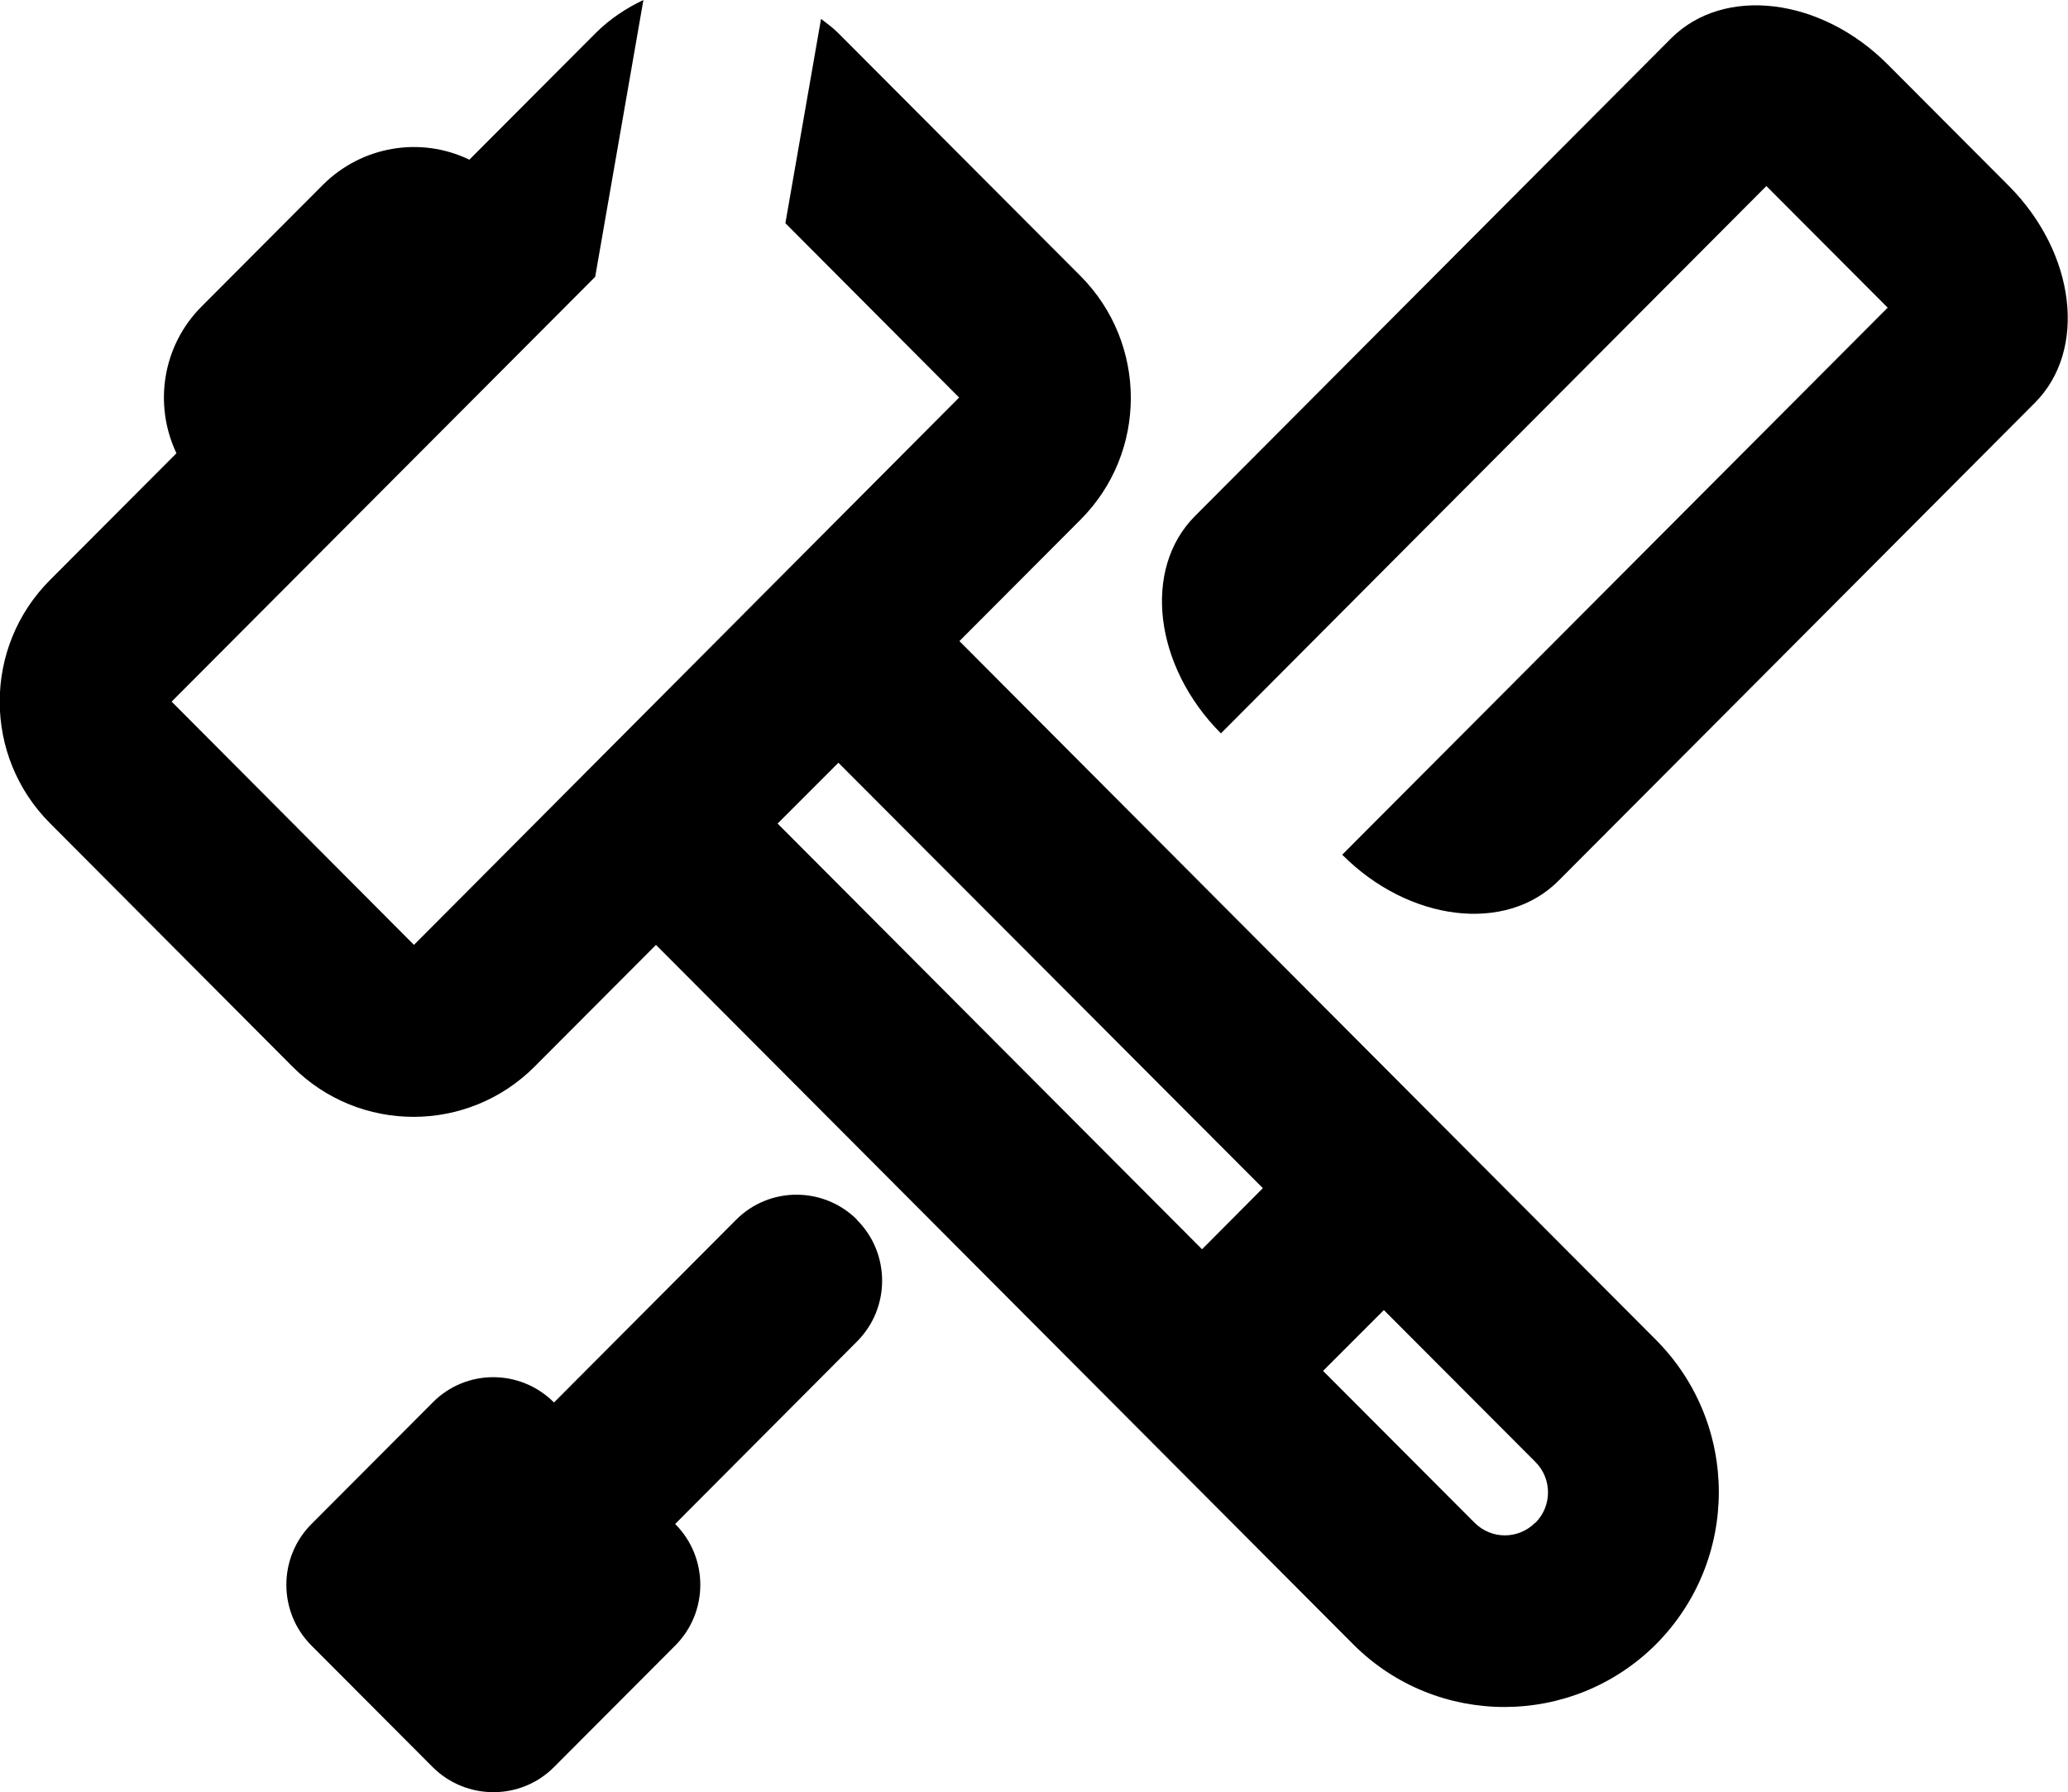<svg xmlns="http://www.w3.org/2000/svg" id="Calque_2" viewBox="0 0 69.04 59.82"><g id="Calque_1-2"><g id="outils"><path d="m28.61,40.71c-1.12-1.11-2.93-1.11-4.04.01l-6.07,6.09h-.01c-1.12-1.12-2.93-1.12-4.04,0l-4.05,4.06c-1.12,1.12-1.12,2.94,0,4.06l4.05,4.06s0,0,0,0c1.12,1.11,2.93,1.11,4.04,0l4.05-4.06c1.12-1.12,1.12-2.94,0-4.06l6.07-6.09c1.12-1.12,1.12-2.94,0-4.06,0,0,0,0-.01-.01Z"></path><polygon points="44.81 28.54 44.81 28.54 44.81 28.54 44.81 28.54"></polygon><path d="m67.07,6.21l-4.05-4.06c-2.23-2.24-5.47-2.63-7.23-.87l-15.9,15.95c-1.75,1.76-1.37,5,.87,7.25L58.97,6.21l4.05,4.06-18.21,18.26c2.23,2.24,5.47,2.63,7.22.87l15.9-15.95c1.76-1.76,1.37-5-.87-7.25Z"></path><path d="m55.3,44.74l-23.27-23.34,4.05-4.06c2.23-2.24,2.23-5.87,0-8.12L27.98,1.1l-.02-.02c-.17-.17-.36-.3-.55-.45l-1.19,6.82,5.8,5.82L13.82,31.54l-8.09-8.12h0s14.14-14.18,14.14-14.18l1.61-9.24c-.57.27-1.12.63-1.59,1.1l-4.22,4.23c-1.64-.79-3.6-.45-4.89.84l-4.05,4.06c-1.29,1.29-1.62,3.25-.84,4.9h0s-4.22,4.23-4.22,4.23c-2.24,2.24-2.24,5.88,0,8.12l8.09,8.12c2.23,2.24,5.86,2.24,8.09,0l4.05-4.06,23.27,23.34.02.02c2.79,2.78,7.31,2.77,10.1-.02,2.79-2.81,2.79-7.34,0-10.15Zm-13.15-5.07l-2.02,2.03-14.17-14.21,2.03-2.03,14.17,14.2h0Zm9.1,11.16c-.56.56-1.46.56-2.02,0l-5.06-5.07,2.03-2.03,5.06,5.07c.56.56.56,1.47,0,2.03Z"></path></g></g></svg>